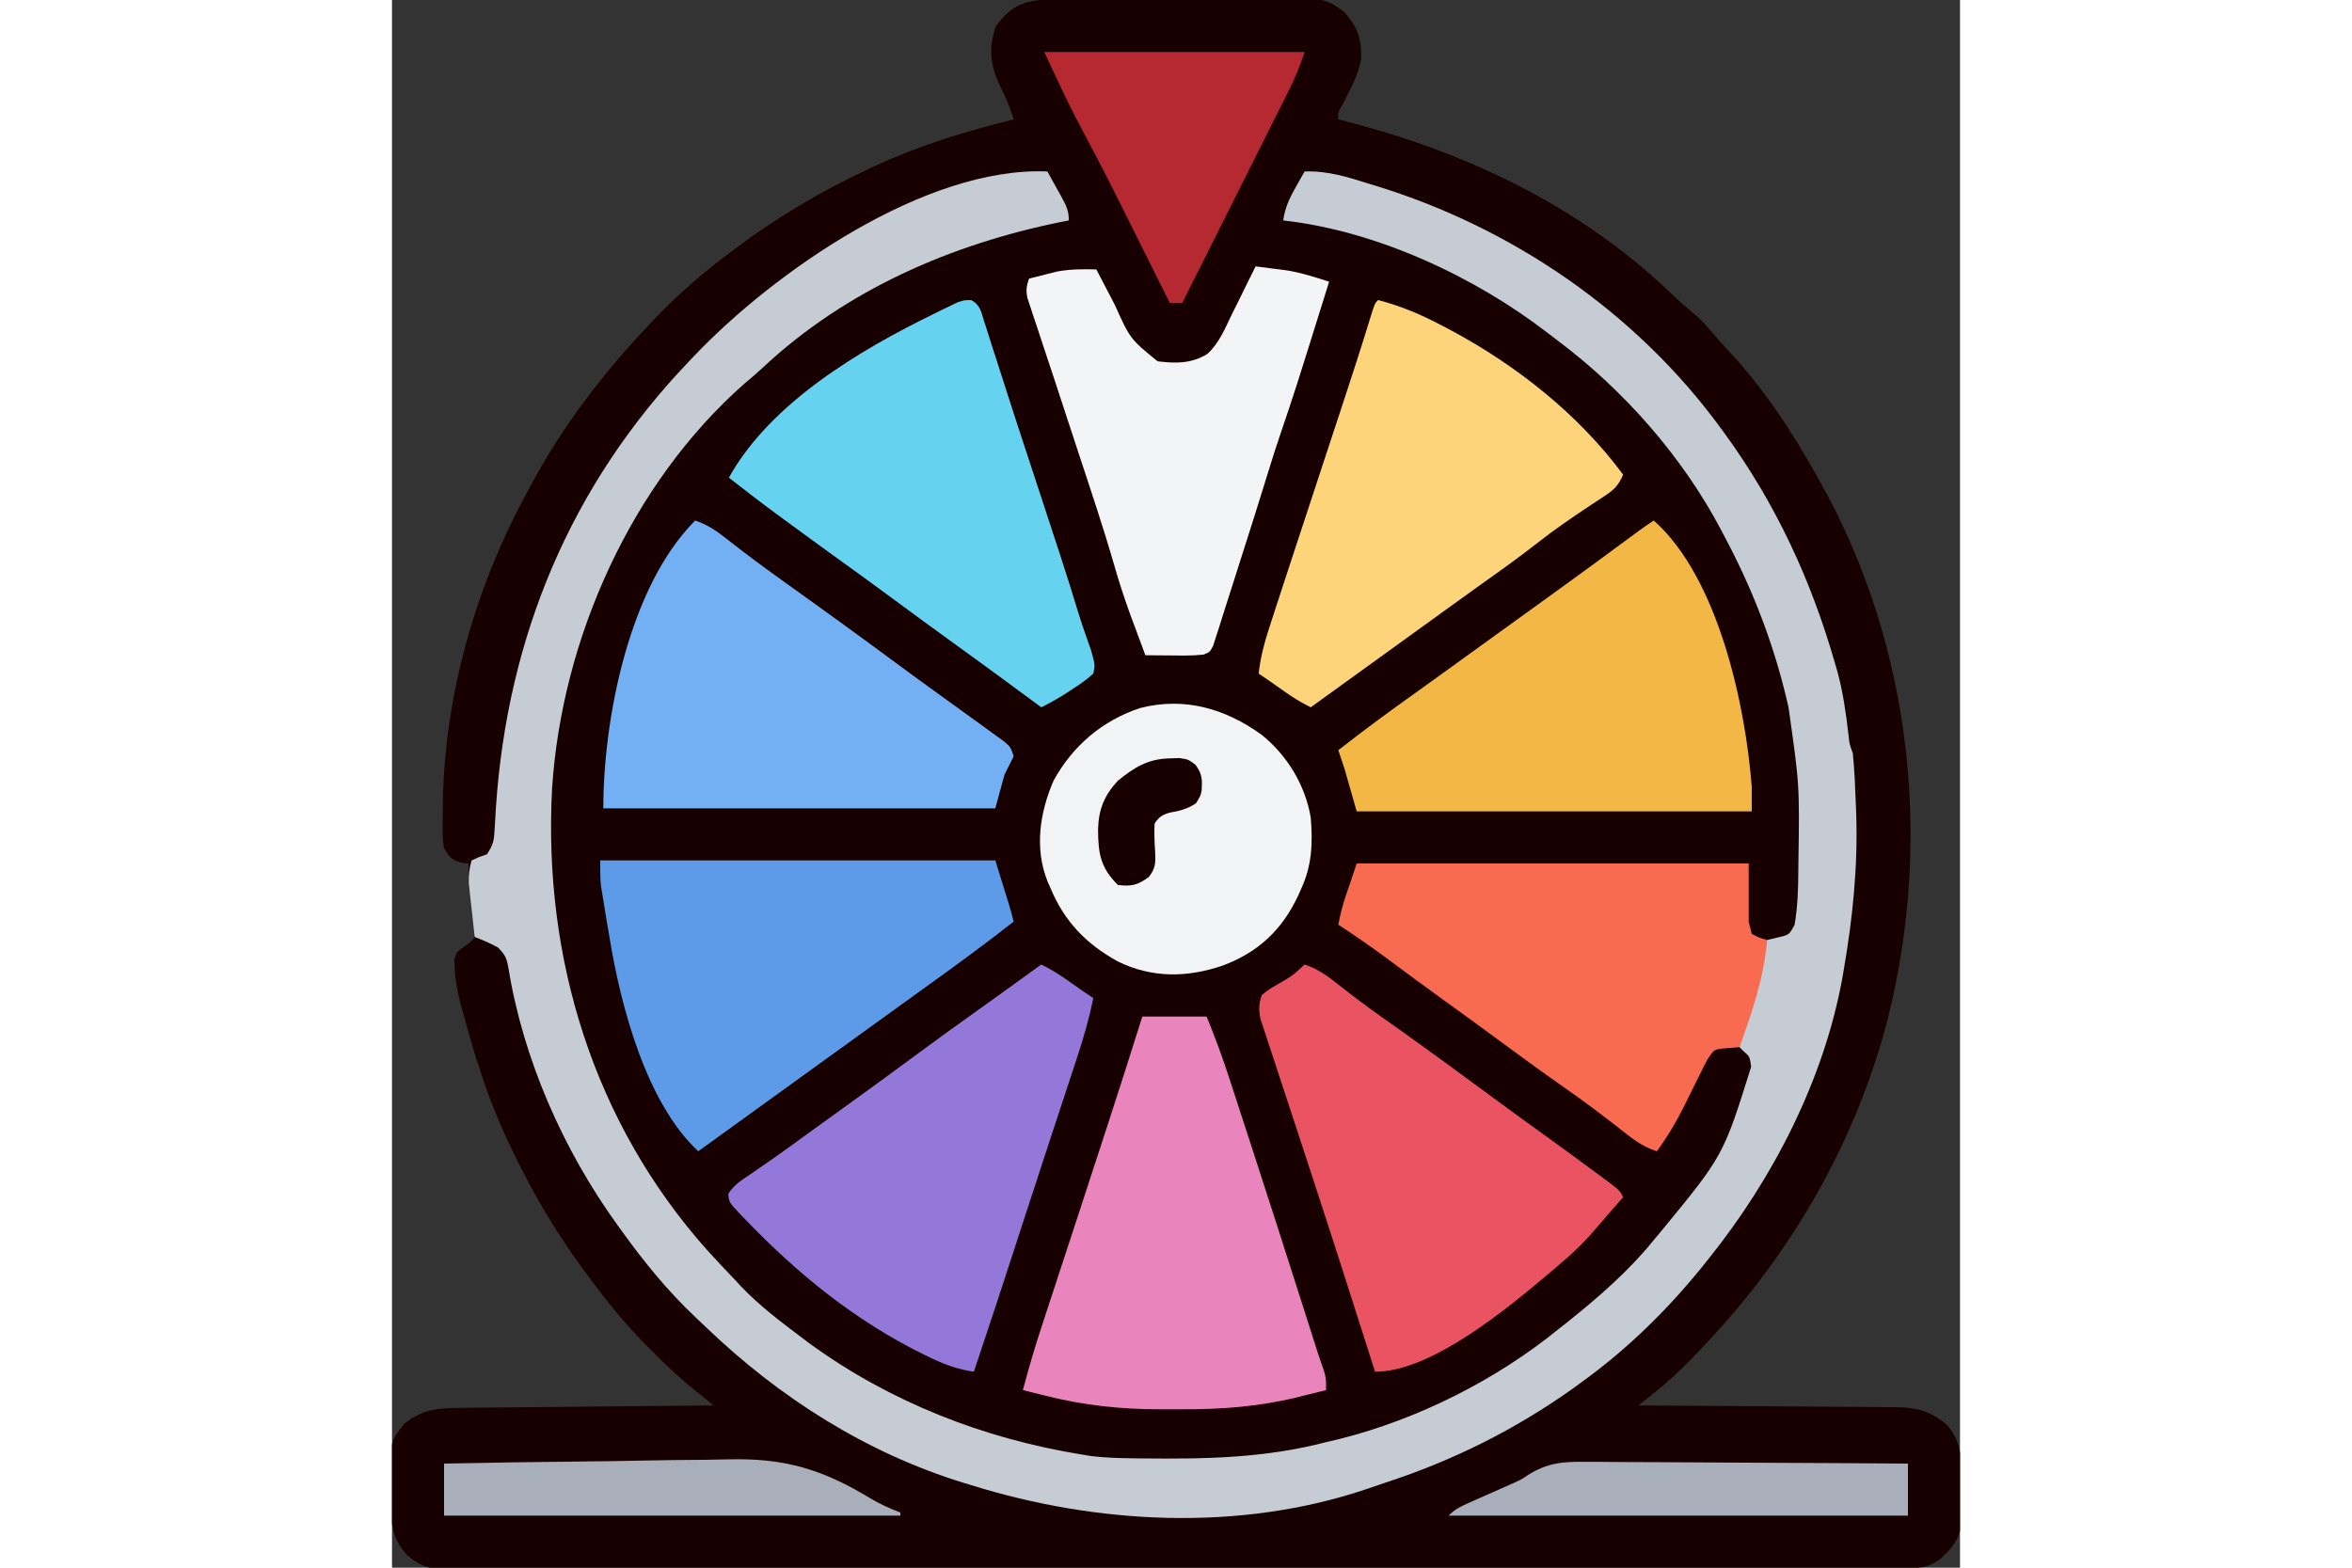 <?xml version="1.0"?>
<svg xmlns="http://www.w3.org/2000/svg" width="150" height="100" viewBox="0 0 200 200" fill="none">
<rect x="0" y="0" width="200" height="200" fill="#333333" stroke="none"/>
<g clip-path="url(#clip0_6_100)">
<g clip-path="url(#clip1_6_100)">
<path d="M84.425 -0.069C84.795 -0.072 85.164 -0.074 85.545 -0.077C86.773 -0.085 88 -0.089 89.227 -0.093C89.855 -0.095 89.855 -0.095 90.496 -0.098C92.712 -0.106 94.929 -0.112 97.145 -0.115C99.435 -0.12 101.725 -0.133 104.015 -0.149C105.775 -0.159 107.535 -0.162 109.295 -0.163C110.139 -0.165 110.983 -0.17 111.827 -0.177C113.009 -0.187 114.191 -0.186 115.373 -0.184C115.721 -0.189 116.069 -0.194 116.428 -0.199C118.57 -0.181 119.785 0.138 121.484 1.563C123.157 3.416 123.633 4.925 123.633 7.379C123.291 9.504 122.272 11.331 121.301 13.232C120.646 14.344 120.646 14.344 120.703 15.234C120.92 15.289 121.138 15.344 121.362 15.4C137.005 19.379 151.669 26.333 163.374 37.648C164.132 38.367 164.877 39.033 165.683 39.691C166.587 40.449 167.336 41.167 168.091 42.065C168.815 42.919 169.539 43.759 170.308 44.572C174.79 49.334 178.457 54.851 181.641 60.547C181.798 60.825 181.956 61.103 182.118 61.39C194.154 82.802 196.74 108.715 190.171 132.284C185.737 147.505 177.752 160.862 166.797 172.266C166.458 172.621 166.119 172.976 165.77 173.341C164.209 174.941 162.62 176.403 160.871 177.796C160.518 178.077 160.165 178.358 159.801 178.648C159.532 178.862 159.262 179.076 158.984 179.297C159.424 179.299 159.863 179.301 160.315 179.304C164.459 179.326 168.603 179.355 172.747 179.389C174.877 179.406 177.007 179.422 179.138 179.432C181.194 179.442 183.251 179.458 185.308 179.478C186.091 179.484 186.875 179.489 187.659 179.491C188.759 179.495 189.858 179.506 190.958 179.519C191.28 179.518 191.603 179.517 191.935 179.517C194.523 179.559 196.36 180.075 198.364 181.812C200.341 184.128 200.145 186.243 200.145 189.204C200.146 189.985 200.161 190.766 200.175 191.547C200.177 192.043 200.178 192.54 200.18 193.051C200.183 193.504 200.186 193.956 200.19 194.422C199.892 196.43 198.909 197.632 197.412 198.95C195.795 200.099 194.554 200.056 192.624 200.052C192.139 200.054 192.139 200.054 191.644 200.055C190.549 200.058 189.454 200.058 188.358 200.057C187.57 200.059 186.781 200.06 185.993 200.062C183.817 200.066 181.641 200.067 179.465 200.068C177.121 200.07 174.778 200.074 172.435 200.077C167.039 200.084 161.644 200.088 156.248 200.092C153.583 200.093 150.917 200.095 148.252 200.097C139.132 200.104 130.012 200.11 120.892 200.113C120.319 200.113 119.746 200.113 119.173 200.114C118.747 200.114 118.747 200.114 118.313 200.114C116.874 200.114 115.434 200.115 113.995 200.115C113.71 200.115 113.424 200.116 113.13 200.116C103.868 200.119 94.606 200.128 85.344 200.141C75.556 200.154 65.768 200.162 55.98 200.163C54.906 200.163 53.832 200.163 52.758 200.163C52.361 200.164 52.361 200.164 51.957 200.164C47.697 200.165 43.437 200.171 39.176 200.179C34.896 200.187 30.616 200.189 26.335 200.185C24.016 200.183 21.696 200.184 19.376 200.192C17.253 200.198 15.131 200.198 13.009 200.192C12.24 200.191 11.471 200.193 10.701 200.197C9.658 200.203 8.616 200.2 7.572 200.193C7.272 200.197 6.971 200.201 6.661 200.205C4.643 200.179 3.51 199.705 1.953 198.438C-0.229 195.961 -0.096 194.185 -0.115 190.955C-0.122 190.171 -0.139 189.387 -0.156 188.604C-0.188 183.839 -0.188 183.839 1.562 181.641C3.98 179.727 5.911 179.628 8.909 179.607C9.256 179.603 9.603 179.6 9.961 179.596C11.106 179.583 12.252 179.574 13.397 179.564C14.192 179.556 14.987 179.548 15.781 179.539C17.872 179.518 19.963 179.498 22.054 179.48C24.188 179.46 26.322 179.438 28.456 179.417C32.643 179.375 36.829 179.335 41.016 179.297C40.726 179.063 40.437 178.829 40.139 178.587C39.757 178.276 39.374 177.965 38.98 177.645C38.602 177.338 38.224 177.031 37.835 176.715C36.207 175.353 34.697 173.893 33.203 172.388C32.901 172.083 32.598 171.779 32.286 171.466C29.759 168.89 27.512 166.195 25.391 163.281C25.056 162.832 24.721 162.383 24.387 161.934C20.634 156.845 17.511 151.433 14.844 145.703C14.713 145.423 14.583 145.144 14.448 144.856C12.08 139.697 10.449 134.383 8.984 128.906C8.904 128.612 8.825 128.318 8.742 128.014C8.35 126.524 8.062 125.101 8.008 123.56C7.978 123.038 7.978 123.038 7.947 122.505C8.203 121.484 8.203 121.484 9.402 120.624C10.065 120.164 10.065 120.164 10.547 119.531C10.733 118.186 10.52 116.933 10.303 115.601C10.208 114.904 10.113 114.208 10.019 113.512C9.971 113.205 9.924 112.898 9.875 112.582C9.766 111.719 9.766 111.719 9.766 110.156C9.468 110.124 9.169 110.092 8.862 110.059C7.564 109.696 7.323 109.344 6.641 108.203C6.483 107.261 6.483 107.261 6.471 106.2C6.467 105.801 6.462 105.402 6.458 104.991C6.462 104.56 6.466 104.13 6.47 103.687C6.473 103.237 6.476 102.788 6.479 102.325C6.733 88.633 10.656 74.896 17.188 62.891C17.322 62.637 17.457 62.384 17.596 62.123C21.689 54.443 26.825 47.712 32.812 41.406C33.01 41.198 33.207 40.989 33.411 40.774C36.499 37.533 39.763 34.694 43.359 32.031C43.583 31.864 43.807 31.696 44.038 31.523C49.337 27.575 54.947 24.273 60.938 21.484C61.217 21.354 61.497 21.224 61.785 21.089C67.417 18.504 73.285 16.714 79.297 15.234C78.834 13.677 78.215 12.287 77.49 10.84C76.302 8.255 76.084 6.097 77.002 3.394C79.025 0.494 81.011 -0.059 84.425 -0.069Z" fill="#180000"/>
<path d="M83.594 21.875C84.052 22.695 84.508 23.517 84.961 24.341C85.091 24.573 85.222 24.806 85.356 25.045C85.964 26.156 86.328 26.839 86.328 28.125C86.028 28.183 85.729 28.24 85.42 28.299C71.36 31.14 57.936 36.969 47.351 46.849C46.577 47.57 45.783 48.248 44.971 48.926C30.512 61.65 21.661 81.501 20.421 100.552C19.255 122.185 25.7 143.264 40.263 159.558C41.406 160.818 42.575 162.051 43.75 163.281C44.013 163.565 44.277 163.849 44.548 164.142C46.904 166.614 49.622 168.654 52.344 170.703C52.669 170.949 52.995 171.195 53.331 171.448C63.592 178.885 75.428 183.518 87.891 185.547C88.291 185.614 88.692 185.681 89.105 185.75C90.894 185.971 92.651 186.022 94.452 186.044C95.002 186.052 95.002 186.052 95.563 186.059C103.645 186.146 111.273 186.04 119.141 183.984C119.724 183.846 120.308 183.708 120.892 183.571C130.862 181.064 140.871 176.026 148.828 169.531C149.177 169.256 149.526 168.981 149.886 168.698C153.847 165.536 157.748 162.159 160.937 158.203C161.257 157.82 161.576 157.438 161.905 157.044C169.817 147.429 169.817 147.429 173.364 136.084C173.172 134.78 173.172 134.78 172.412 134.131C172.235 133.954 172.058 133.776 171.875 133.594C172.085 131.917 172.669 130.335 173.193 128.735C174.127 125.829 174.814 122.922 175.391 119.922C175.826 119.817 176.261 119.712 176.709 119.605C178.21 119.274 178.21 119.274 178.906 117.969C179.287 115.723 179.364 113.512 179.376 111.238C179.38 110.732 179.38 110.732 179.385 110.215C179.541 100.157 179.541 100.157 178.125 90.234C178.005 89.716 178.005 89.716 177.884 89.188C176.135 81.844 173.468 75.011 169.922 68.359C169.801 68.128 169.68 67.897 169.555 67.658C164.619 58.292 157.177 49.832 148.742 43.492C148.295 43.156 147.85 42.816 147.407 42.475C138.056 35.261 125.503 29.427 113.672 28.125C113.906 26.507 114.456 25.32 115.259 23.901C115.58 23.33 115.58 23.33 115.907 22.746C116.154 22.315 116.154 22.315 116.406 21.875C119.361 21.778 121.821 22.561 124.609 23.438C125.011 23.56 125.011 23.56 125.421 23.685C142.889 29.03 158.735 39.868 169.531 54.688C169.709 54.93 169.886 55.173 170.07 55.423C176.481 64.257 180.962 73.905 183.984 84.375C184.117 84.83 184.249 85.284 184.386 85.753C185.091 88.368 185.454 91.005 185.77 93.691C185.9 94.929 185.9 94.929 186.328 96.094C186.551 98.302 186.636 100.518 186.719 102.734C186.74 103.272 186.74 103.272 186.761 103.82C186.986 110.608 186.312 117.141 185.156 123.828C185.1 124.154 185.044 124.48 184.986 124.816C182.62 137.768 176.159 150.338 167.969 160.547C167.497 161.138 167.497 161.138 167.017 161.74C162.597 167.17 157.618 172.056 151.953 176.172C151.545 176.471 151.137 176.77 150.717 177.078C143.287 182.37 135.365 186.327 126.701 189.151C125.88 189.421 125.065 189.703 124.249 189.989C108.093 195.43 89.897 194.473 73.828 189.453C73.546 189.368 73.264 189.282 72.973 189.195C60.54 185.387 49.413 178.304 40.082 169.352C39.663 168.951 39.243 168.552 38.82 168.156C35.208 164.759 32.189 161.053 29.297 157.031C29.123 156.793 28.95 156.554 28.771 156.309C21.848 146.72 16.737 135.162 14.844 123.462C14.604 122.174 14.487 121.912 13.55 120.898C12.566 120.35 11.595 119.938 10.547 119.531C10.404 118.27 10.267 117.009 10.132 115.747C10.091 115.391 10.051 115.035 10.009 114.668C9.972 114.321 9.936 113.975 9.898 113.619C9.864 113.301 9.829 112.984 9.793 112.658C9.763 111.617 9.86 110.764 10.156 109.766C11.108 109.326 11.108 109.326 12.109 108.984C12.967 107.698 13.013 107.187 13.097 105.679C13.123 105.25 13.15 104.82 13.177 104.377C13.203 103.915 13.23 103.454 13.257 102.979C14.723 81.242 22.797 61.863 37.891 46.094C38.074 45.9 38.258 45.705 38.447 45.505C48.714 34.686 68.047 21.227 83.594 21.875Z" fill="#C6CCD3"/>
<path d="M123.047 110.156C139.547 110.156 156.047 110.156 173.047 110.156C173.047 112.605 173.047 115.055 173.047 117.578C173.176 118.094 173.305 118.609 173.438 119.141C174.41 119.647 174.41 119.647 175.391 119.922C174.994 124.742 173.496 129.068 171.875 133.594C171.093 133.657 170.311 133.719 169.529 133.782C168.586 133.945 168.586 133.945 167.773 135.181C167.433 135.816 167.11 136.461 166.797 137.109C166.554 137.601 166.31 138.092 166.066 138.583C165.661 139.399 165.256 140.216 164.855 141.034C163.836 143.096 162.69 145.017 161.328 146.875C159.356 146.256 157.943 145.062 156.348 143.799C154.09 142.041 151.81 140.333 149.463 138.696C146.766 136.813 144.111 134.88 141.467 132.922C139.089 131.163 136.695 129.427 134.293 127.699C131.782 125.89 129.291 124.054 126.809 122.205C124.815 120.726 122.78 119.327 120.703 117.969C120.949 116.702 121.235 115.503 121.655 114.282C121.8 113.86 121.8 113.86 121.947 113.429C122.052 113.123 122.157 112.816 122.266 112.5C122.523 111.727 122.781 110.953 123.047 110.156Z" fill="#F96B50"/>
<path d="M160.938 66.406C169.151 73.661 172.648 89.96 173.438 100.391C173.438 101.422 173.438 102.453 173.438 103.516C156.809 103.516 140.18 103.516 123.047 103.516C122.273 100.809 122.273 100.809 121.484 98.047C121.098 96.887 121.098 96.887 120.703 95.703C123.912 93.198 127.171 90.783 130.493 88.429C131.89 87.435 133.279 86.43 134.668 85.425C134.964 85.211 135.26 84.997 135.565 84.777C136.169 84.34 136.773 83.903 137.377 83.466C138.558 82.612 139.74 81.759 140.921 80.906C141.506 80.483 142.091 80.061 142.676 79.638C144.136 78.584 145.595 77.53 147.057 76.479C150.514 73.988 153.956 71.478 157.381 68.942C157.676 68.724 157.971 68.506 158.275 68.282C158.535 68.089 158.795 67.896 159.063 67.698C159.677 67.252 160.306 66.827 160.938 66.406Z" fill="#F2B744"/>
<path d="M26.562 109.766C43.191 109.766 59.82 109.766 76.953 109.766C78.906 116.016 78.906 116.016 79.297 117.578C75.629 120.449 71.882 123.195 68.098 125.909C66.62 126.97 65.146 128.036 63.672 129.102C63.086 129.525 62.5 129.948 61.914 130.371C61.624 130.581 61.334 130.79 61.035 131.006C56.939 133.964 52.842 136.923 48.746 139.881C48.317 140.191 48.317 140.191 47.879 140.508C46.953 141.176 46.027 141.845 45.102 142.513C44.767 142.755 44.433 142.996 44.089 143.245C43.763 143.481 43.436 143.716 43.1 143.959C42.783 144.188 42.465 144.417 42.139 144.653C41.113 145.394 40.088 146.134 39.062 146.875C32.401 140.67 29.151 128.29 27.734 119.531C27.626 118.901 27.518 118.27 27.409 117.639C27.194 116.35 26.979 115.061 26.778 113.77C26.736 113.506 26.694 113.242 26.651 112.97C26.542 111.907 26.562 110.834 26.562 109.766Z" fill="#5D9AE7"/>
<path d="M125.781 38.281C128.724 39.042 131.326 40.158 134.009 41.577C134.4 41.784 134.792 41.99 135.195 42.203C143.536 46.695 151.372 52.907 157.031 60.547C156.485 61.862 155.914 62.46 154.729 63.236C154.422 63.44 154.116 63.644 153.8 63.854C153.473 64.068 153.145 64.282 152.808 64.502C150.543 66.013 148.307 67.531 146.167 69.214C143.839 71.037 141.45 72.753 139.038 74.461C137.641 75.455 136.253 76.461 134.863 77.466C134.567 77.68 134.271 77.894 133.967 78.114C133.362 78.551 132.758 78.988 132.154 79.424C130.681 80.489 129.208 81.553 127.734 82.617C127.158 83.034 126.581 83.45 126.004 83.867C124.615 84.87 124.615 84.87 123.227 85.873C122.892 86.114 122.558 86.356 122.214 86.604C121.887 86.84 121.561 87.076 121.225 87.318C120.908 87.547 120.591 87.777 120.264 88.013C118.726 89.124 118.726 89.124 117.188 90.234C115.916 89.617 114.8 88.906 113.647 88.086C112.621 87.357 111.595 86.636 110.547 85.938C110.797 83.514 111.48 81.322 112.241 79.013C112.377 78.593 112.514 78.172 112.654 77.739C113.038 76.559 113.424 75.38 113.811 74.202C114.069 73.418 114.326 72.633 114.583 71.849C116.018 67.467 117.46 63.088 118.903 58.71C119.495 56.915 120.086 55.121 120.676 53.326C120.866 52.75 121.056 52.173 121.246 51.597C122.443 47.959 123.628 44.318 124.749 40.656C125.35 38.712 125.35 38.712 125.781 38.281Z" fill="#FDD47A"/>
<path d="M73.879 38.286C75.051 38.905 75.146 39.793 75.54 41.031C75.623 41.284 75.706 41.538 75.791 41.798C76.07 42.659 76.341 43.522 76.611 44.385C76.809 44.998 77.007 45.611 77.206 46.224C77.652 47.604 78.095 48.984 78.536 50.365C79.381 53.005 80.246 55.639 81.113 58.272C81.429 59.234 81.745 60.196 82.062 61.159C82.297 61.874 82.297 61.874 82.537 62.603C83.293 64.908 84.049 67.212 84.802 69.518C84.933 69.917 85.064 70.316 85.199 70.727C86.011 73.213 86.792 75.708 87.554 78.21C88.048 79.805 88.605 81.375 89.166 82.947C89.683 84.814 89.683 84.814 89.453 85.938C88.64 86.655 87.918 87.199 87.012 87.769C86.783 87.921 86.553 88.073 86.317 88.23C85.181 88.977 84.034 89.64 82.812 90.234C82.624 90.095 82.436 89.956 82.243 89.813C78.799 87.267 75.351 84.728 71.875 82.227C69.14 80.258 66.423 78.265 63.713 76.262C61.626 74.721 59.528 73.196 57.422 71.68C54.931 69.885 52.449 68.079 49.976 66.26C49.53 65.932 49.53 65.932 49.075 65.598C47.013 64.079 44.984 62.519 42.969 60.938C48.268 51.381 59.709 44.629 69.214 39.99C69.747 39.726 69.747 39.726 70.291 39.457C70.626 39.298 70.961 39.138 71.306 38.974C71.604 38.831 71.902 38.688 72.21 38.54C73.047 38.281 73.047 38.281 73.879 38.286Z" fill="#65D2EF"/>
<path d="M95.703 129.688C98.41 129.688 101.117 129.688 103.906 129.688C104.994 132.342 105.97 135.003 106.854 137.732C106.983 138.125 107.111 138.517 107.243 138.922C107.662 140.205 108.079 141.489 108.496 142.773C108.788 143.67 109.081 144.567 109.373 145.464C111.742 152.74 114.08 160.026 116.405 167.316C116.531 167.711 116.657 168.106 116.787 168.513C117.02 169.246 117.254 169.979 117.488 170.713C117.591 171.039 117.695 171.365 117.802 171.701C117.946 172.154 117.946 172.154 118.093 172.615C118.325 173.331 118.574 174.04 118.826 174.748C119.141 175.781 119.141 175.781 119.141 177.344C118.157 177.592 117.172 177.835 116.187 178.076C115.785 178.178 115.785 178.178 115.376 178.282C110.505 179.462 105.668 179.818 100.679 179.789C99.805 179.785 98.931 179.789 98.058 179.794C93.083 179.8 88.259 179.304 83.423 178.076C83.133 178.005 82.842 177.934 82.543 177.861C81.851 177.691 81.16 177.518 80.469 177.344C81.209 174.543 82.022 171.781 82.93 169.031C83.052 168.657 83.175 168.284 83.301 167.899C83.698 166.685 84.098 165.472 84.497 164.258C84.776 163.408 85.055 162.557 85.333 161.707C85.904 159.964 86.476 158.221 87.047 156.479C88.21 152.932 89.368 149.384 90.524 145.835C90.858 144.811 91.192 143.787 91.526 142.764C92.944 138.413 94.331 134.053 95.703 129.688Z" fill="#E985BC"/>
<path d="M82.812 123.047C84.084 123.664 85.2 124.375 86.353 125.195C87.379 125.924 88.405 126.645 89.453 127.344C88.926 129.893 88.241 132.33 87.421 134.799C87.298 135.174 87.175 135.548 87.049 135.934C86.647 137.156 86.243 138.378 85.84 139.6C85.559 140.454 85.278 141.308 84.998 142.163C84.567 143.475 84.135 144.788 83.703 146.101C82.76 148.968 81.821 151.838 80.888 154.709C80.767 155.081 80.646 155.454 80.522 155.837C80.061 157.255 79.6 158.673 79.14 160.091C77.524 165.069 75.88 170.037 74.219 175C72.259 174.711 70.627 174.143 68.848 173.291C68.561 173.154 68.273 173.017 67.977 172.876C59.151 168.56 51.732 162.538 44.971 155.469C44.763 155.258 44.556 155.047 44.343 154.83C42.992 153.382 42.992 153.382 42.894 152.306C43.597 151.183 44.597 150.55 45.679 149.829C46.181 149.483 46.683 149.136 47.185 148.788C47.452 148.605 47.72 148.422 47.996 148.233C49.428 147.241 50.836 146.214 52.246 145.19C52.847 144.756 53.447 144.322 54.048 143.887C54.348 143.67 54.648 143.454 54.957 143.23C55.841 142.592 56.725 141.955 57.61 141.318C60.652 139.126 63.684 136.921 66.699 134.692C69.022 132.976 71.354 131.274 73.708 129.601C75.692 128.191 77.666 126.768 79.639 125.342C79.953 125.115 80.267 124.888 80.591 124.654C81.332 124.118 82.072 123.583 82.812 123.047Z" fill="#9478D9"/>
<path d="M38.672 66.406C40.324 66.969 41.487 67.786 42.847 68.872C44.895 70.485 46.979 72.038 49.097 73.56C49.394 73.773 49.692 73.987 49.998 74.208C50.607 74.645 51.216 75.083 51.826 75.52C53.294 76.573 54.76 77.629 56.226 78.686C56.514 78.895 56.803 79.103 57.101 79.318C59.548 81.086 61.978 82.877 64.406 84.671C66.552 86.255 68.709 87.822 70.874 89.38C71.726 89.995 72.577 90.61 73.428 91.225C73.942 91.597 74.457 91.969 74.973 92.34C75.643 92.823 76.311 93.31 76.978 93.799C77.345 94.066 77.712 94.333 78.09 94.608C78.906 95.312 78.906 95.312 79.297 96.484C78.906 97.266 78.516 98.047 78.125 98.828C77.738 100.246 77.352 101.664 76.953 103.125C60.453 103.125 43.953 103.125 26.953 103.125C26.953 91.791 30.205 74.873 38.672 66.406Z" fill="#72AFF3"/>
<path d="M116.406 123.047C118.096 123.617 119.289 124.478 120.679 125.586C122.441 126.972 124.22 128.319 126.05 129.614C126.274 129.773 126.498 129.932 126.729 130.096C127.203 130.432 127.677 130.768 128.151 131.104C132.327 134.072 136.461 137.097 140.581 140.142C142.693 141.702 144.817 143.243 146.948 144.775C149.287 146.461 151.617 148.158 153.931 149.878C154.198 150.075 154.466 150.273 154.742 150.476C156.595 151.862 156.595 151.862 157.031 152.734C156.38 153.479 155.728 154.223 155.075 154.967C154.584 155.53 154.098 156.096 153.616 156.667C152.023 158.543 150.334 160.153 148.438 161.719C148.24 161.886 148.043 162.053 147.84 162.225C142.463 166.774 132.652 175 125.391 175C125.174 174.321 125.174 174.321 124.953 173.629C124.373 171.808 123.791 169.988 123.209 168.168C122.938 167.319 122.667 166.47 122.397 165.621C120.653 160.154 118.891 154.693 117.099 149.241C116.502 147.423 115.907 145.605 115.313 143.786C114.726 141.992 114.135 140.2 113.541 138.408C113.168 137.28 112.799 136.151 112.431 135.021C112.258 134.493 112.083 133.965 111.907 133.437C111.664 132.712 111.428 131.984 111.192 131.256C111.058 130.848 110.923 130.439 110.784 130.018C110.529 128.82 110.549 128.11 110.938 126.953C111.874 126.205 111.874 126.205 113.037 125.537C114.865 124.473 114.865 124.473 116.406 123.047Z" fill="#EA5362"/>
<path d="M110.156 33.984C110.987 34.086 111.817 34.193 112.646 34.302C113.109 34.361 113.571 34.42 114.047 34.48C115.928 34.773 117.722 35.358 119.531 35.938C115.144 49.996 115.144 49.996 113.392 55.142C112.827 56.806 112.292 58.476 111.778 60.157C110.571 64.091 109.328 68.013 108.068 71.931C107.765 72.878 107.464 73.826 107.166 74.774C106.733 76.151 106.291 77.526 105.847 78.9C105.715 79.326 105.583 79.753 105.446 80.192C105.318 80.582 105.191 80.973 105.059 81.375C104.949 81.719 104.839 82.064 104.726 82.419C104.297 83.203 104.297 83.203 103.517 83.51C102.714 83.596 101.937 83.638 101.129 83.632C100.835 83.631 100.54 83.629 100.237 83.628C99.933 83.625 99.629 83.621 99.316 83.618C99.007 83.616 98.697 83.615 98.378 83.613C97.617 83.608 96.855 83.601 96.094 83.594C95.61 82.301 95.131 81.007 94.653 79.712C94.521 79.358 94.388 79.003 94.251 78.638C93.451 76.462 92.742 74.273 92.102 72.044C90.725 67.259 89.132 62.541 87.573 57.812C86.523 54.621 85.475 51.428 84.431 48.234C83.975 46.845 83.512 45.458 83.05 44.07C82.757 43.182 82.465 42.294 82.173 41.406C82.035 40.996 81.896 40.585 81.754 40.163C81.568 39.594 81.568 39.594 81.379 39.014C81.269 38.682 81.158 38.351 81.045 38.01C80.844 37.037 80.93 36.477 81.25 35.547C82.022 35.346 82.795 35.153 83.569 34.961C84 34.852 84.43 34.743 84.874 34.631C86.555 34.335 88.143 34.323 89.844 34.375C89.952 34.584 90.06 34.792 90.171 35.007C90.671 35.969 91.173 36.93 91.675 37.891C91.845 38.218 92.015 38.546 92.19 38.884C94.159 43.248 94.159 43.248 97.656 46.094C99.959 46.376 101.958 46.41 104.001 45.154C105.511 43.785 106.28 41.848 107.153 40.039C107.46 39.426 107.46 39.426 107.774 38.802C108.314 37.72 108.846 36.634 109.375 35.547C109.635 35.026 109.895 34.505 110.156 33.984Z" fill="#F2F4F6"/>
<path d="M110.937 93.75C114.189 96.38 116.488 100.163 117.187 104.297C117.45 107.497 117.355 110.342 116.016 113.281C115.869 113.611 115.723 113.941 115.572 114.281C113.51 118.657 110.489 121.496 105.933 123.193C101.397 124.734 96.925 124.793 92.578 122.656C88.541 120.438 85.746 117.538 83.984 113.281C83.859 113 83.735 112.719 83.606 112.43C81.934 108.204 82.619 103.693 84.375 99.609C86.812 95.153 90.59 91.934 95.409 90.333C101.054 88.874 106.276 90.386 110.937 93.75Z" fill="#F1F3F5"/>
<path d="M83.203 6.641C94.16 6.641 105.117 6.641 116.406 6.641C115.778 8.525 115.063 10.216 114.174 11.976C113.956 12.411 113.956 12.411 113.735 12.854C113.258 13.806 112.78 14.757 112.302 15.707C111.97 16.37 111.638 17.032 111.307 17.694C110.436 19.433 109.563 21.17 108.69 22.907C107.799 24.682 106.909 26.458 106.02 28.233C104.275 31.714 102.529 35.193 100.781 38.672C100.266 38.672 99.75 38.672 99.219 38.672C99.115 38.463 99.011 38.255 98.904 38.04C97.802 35.827 96.699 33.614 95.595 31.402C95.185 30.582 94.776 29.761 94.368 28.94C91.133 22.444 91.133 22.444 87.751 16.023C86.103 12.947 84.697 9.815 83.203 6.641Z" fill="#B72931"/>
<path d="M152.251 186.497C152.697 186.497 153.143 186.496 153.603 186.496C155.068 186.497 156.532 186.513 157.997 186.528C159.017 186.532 160.036 186.534 161.056 186.536C163.459 186.542 165.862 186.558 168.265 186.578C171.003 186.6 173.74 186.611 176.478 186.62C182.105 186.641 187.732 186.676 193.359 186.719C193.359 188.91 193.359 191.102 193.359 193.359C174.023 193.359 154.688 193.359 134.766 193.359C135.616 192.509 136.285 192.199 137.379 191.716C137.749 191.551 138.118 191.386 138.499 191.216C139.08 190.96 139.08 190.96 139.673 190.698C140.431 190.364 141.188 190.027 141.945 189.69C142.282 189.541 142.618 189.393 142.965 189.24C144.089 188.729 144.089 188.729 144.863 188.197C147.34 186.62 149.359 186.448 152.251 186.497Z" fill="#A8AFBA"/>
<path d="M6.641 186.719C12.431 186.6 18.221 186.51 24.012 186.455C26.702 186.429 29.391 186.394 32.081 186.335C34.684 186.279 37.287 186.25 39.892 186.237C40.877 186.227 41.862 186.209 42.847 186.182C50.089 185.986 54.961 187.458 61.145 191.232C62.345 191.934 63.549 192.466 64.844 192.969C64.844 193.097 64.844 193.226 64.844 193.359C45.637 193.359 26.43 193.359 6.641 193.359C6.641 191.168 6.641 188.976 6.641 186.719Z" fill="#A8AFBA"/>
<path d="M99.17 96.753C99.785 96.731 99.785 96.731 100.412 96.709C101.562 96.875 101.562 96.875 102.481 97.566C103.344 98.733 103.355 99.414 103.271 100.821C103.125 101.563 103.125 101.563 102.539 102.49C101.424 103.215 100.48 103.454 99.181 103.676C98.196 103.981 97.836 104.208 97.266 105.078C97.21 106.332 97.258 107.526 97.346 108.775C97.401 110.132 97.381 110.79 96.532 111.879C95.161 112.906 94.298 113.127 92.578 112.891C90.35 110.662 90.079 108.887 90.058 105.824C90.125 103.251 90.845 101.493 92.578 99.609C94.682 97.889 96.44 96.816 99.17 96.753Z" fill="#180000"/>
</g>
</g>
<defs>
<clipPath id="clip0_6_100">
<rect width="200" height="200" fill="white"/>
</clipPath>
<clipPath id="clip1_6_100">
<rect width="200" height="200" fill="white"/>
</clipPath>
</defs>
</svg>
